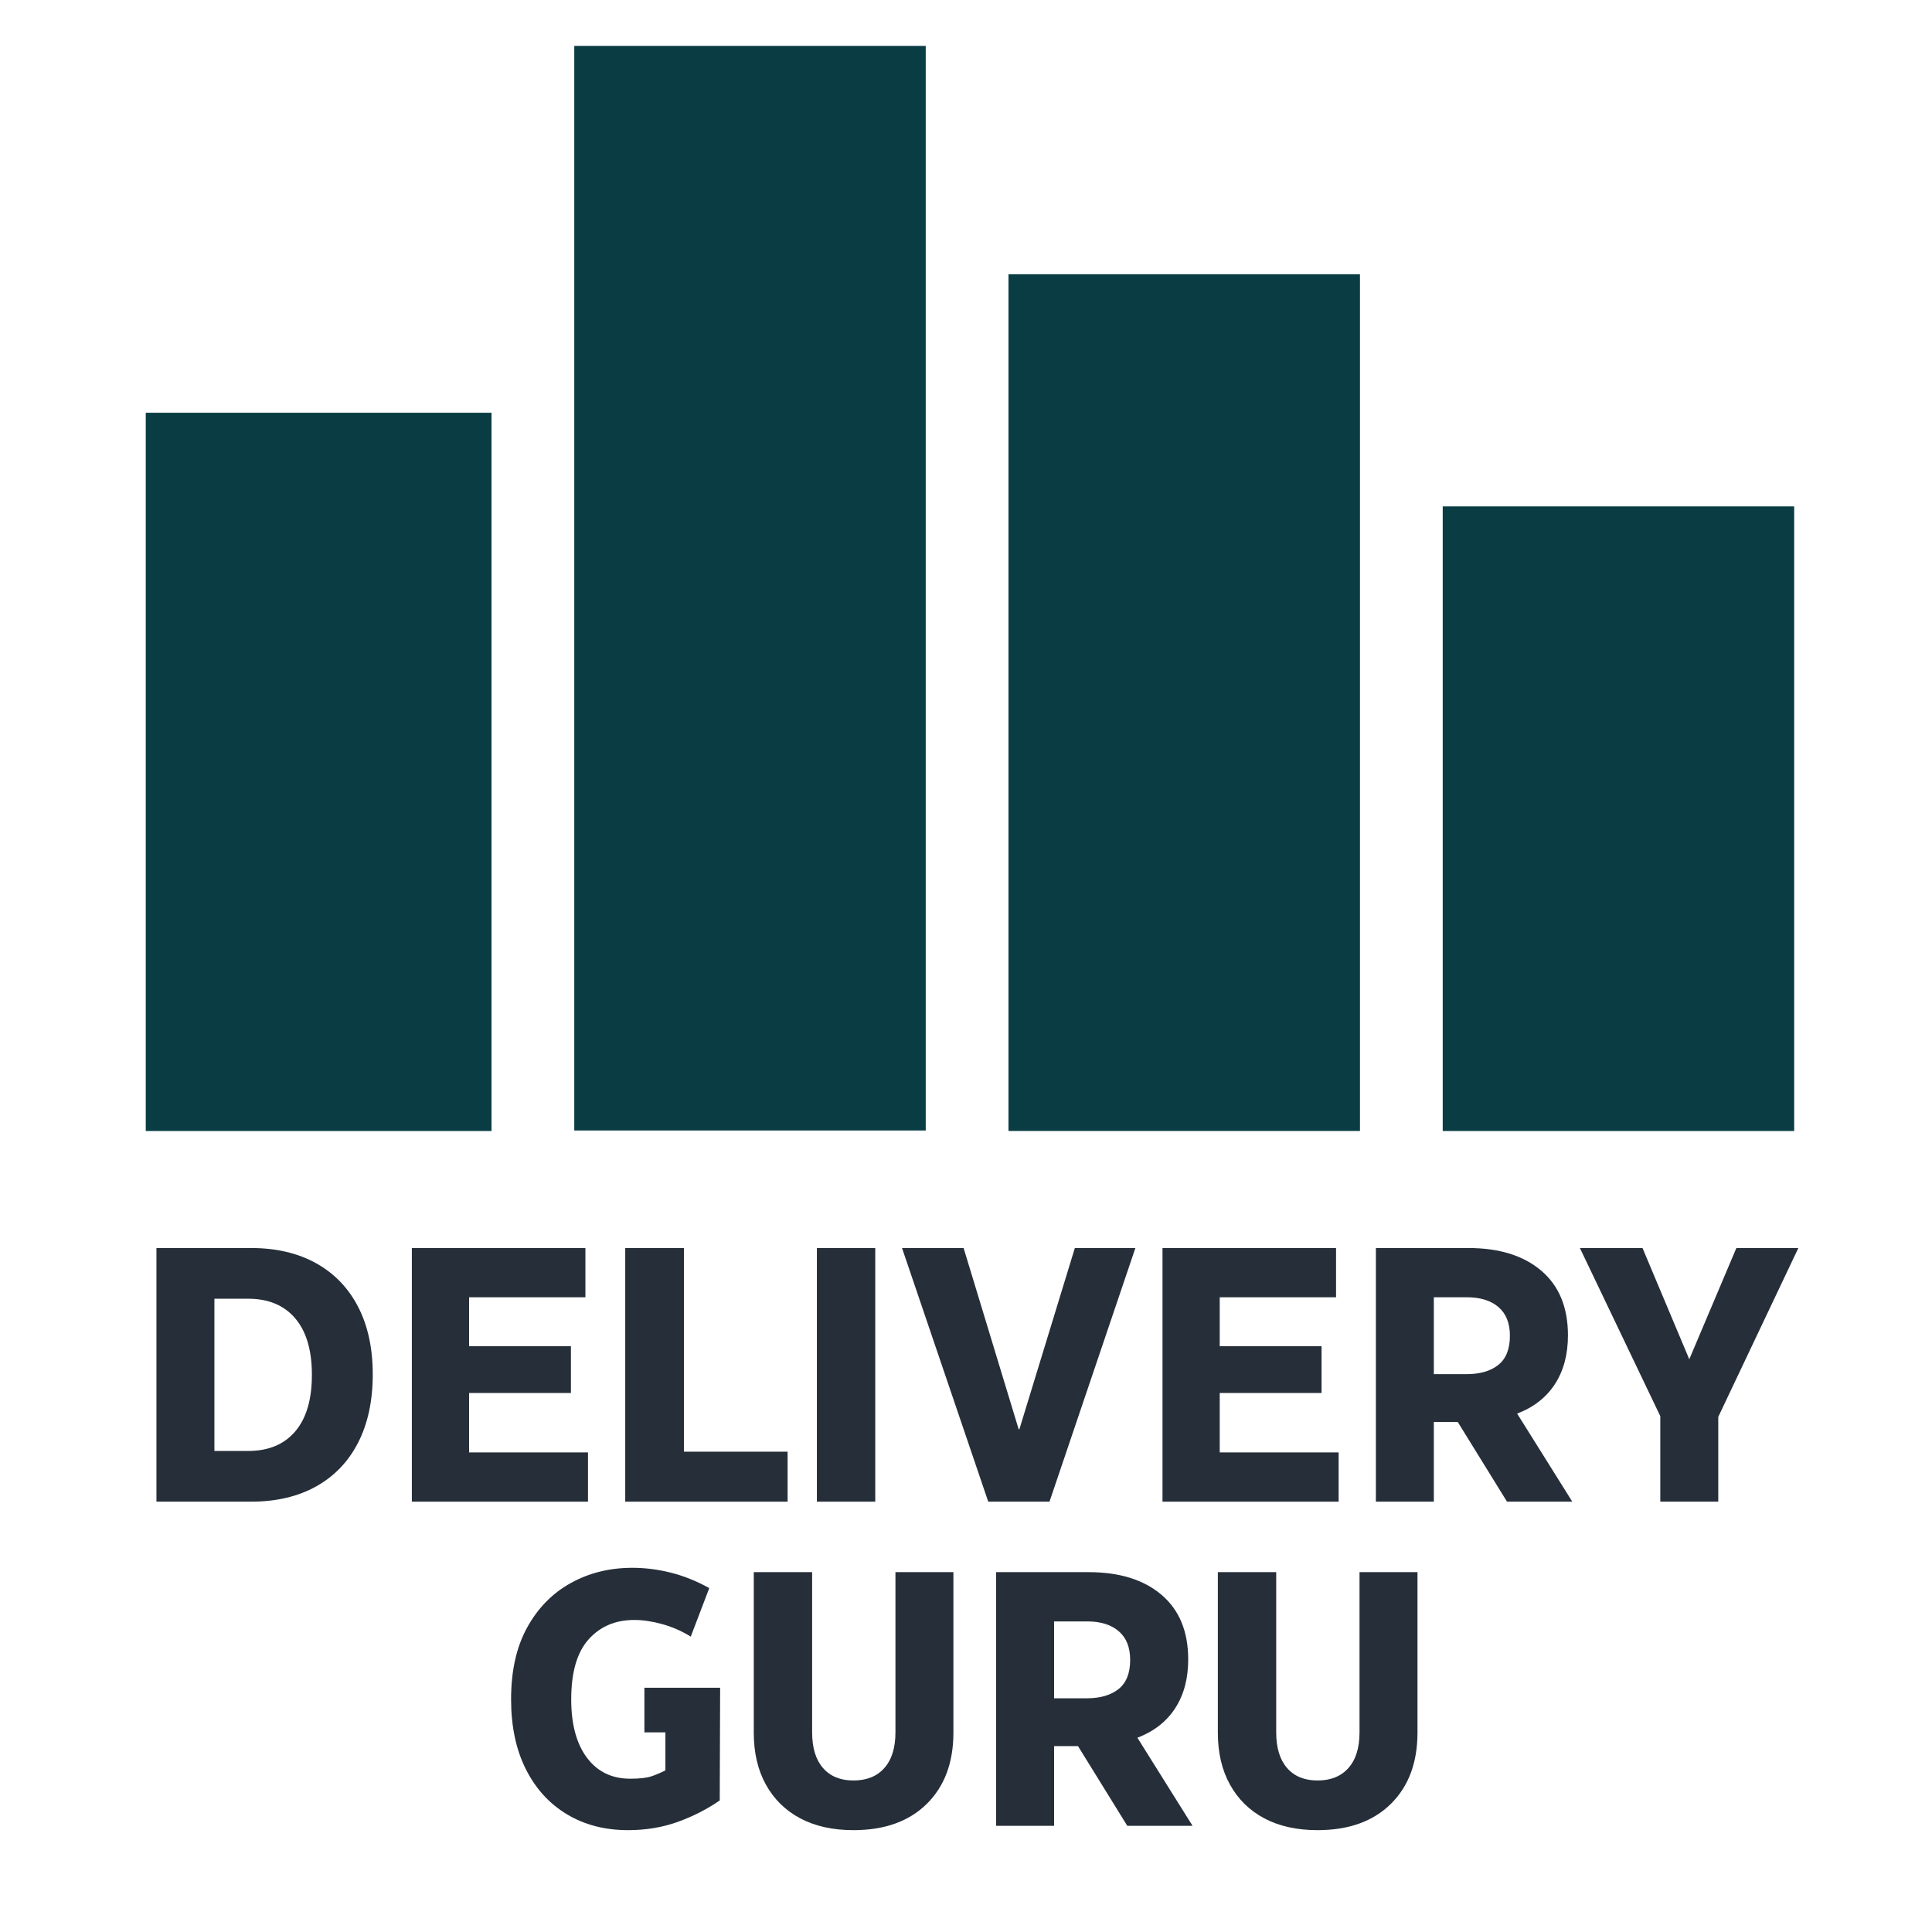<svg xmlns="http://www.w3.org/2000/svg" xmlns:xlink="http://www.w3.org/1999/xlink" width="500" zoomAndPan="magnify" viewBox="0 0 375 375" height="500" preserveAspectRatio="xMidYMid meet" version="1.0"><defs><g/><clipPath id="9484affe6b"><path d="M 28.293 80.105 L 95.402 80.105 L 95.402 219.531 L 28.293 219.531 Z M 28.293 80.105 " clip-rule="nonzero"/></clipPath><clipPath id="e8aaf8999b"><path d="M 111.465 8.914 L 179.684 8.914 L 179.684 219.531 L 111.465 219.531 Z M 111.465 8.914 " clip-rule="nonzero"/></clipPath><clipPath id="eaa136cd3f"><path d="M 195.746 53.23 L 263.969 53.23 L 263.969 219.531 L 195.746 219.531 Z M 195.746 53.23 " clip-rule="nonzero"/></clipPath><clipPath id="3b61b6b325"><path d="M 280.031 98.289 L 348.25 98.289 L 348.25 219.531 L 280.031 219.531 Z M 280.031 98.289 " clip-rule="nonzero"/></clipPath></defs><g clip-path="url(#9484affe6b)"><path fill="#093d43" d="M 28.293 80.105 L 95.402 80.105 L 95.402 219.57 L 28.293 219.57 Z M 28.293 80.105 " fill-opacity="1" fill-rule="nonzero"/></g><g clip-path="url(#e8aaf8999b)"><path fill="#093d43" d="M 111.465 8.914 L 179.684 8.914 L 179.684 219.434 L 111.465 219.434 Z M 111.465 8.914 " fill-opacity="1" fill-rule="nonzero"/></g><g clip-path="url(#eaa136cd3f)"><path fill="#093d43" d="M 195.746 53.23 L 263.969 53.23 L 263.969 219.516 L 195.746 219.516 Z M 195.746 53.23 " fill-opacity="1" fill-rule="nonzero"/></g><g clip-path="url(#3b61b6b325)"><path fill="#093d43" d="M 280.031 98.289 L 348.25 98.289 L 348.25 219.539 L 280.031 219.539 Z M 280.031 98.289 " fill-opacity="1" fill-rule="nonzero"/></g><g fill="#262f39" fill-opacity="1"><g transform="translate(25.726, 291.473)"><g><path d="M 23 0 L 4.641 0 L 4.641 -49.234 L 23 -49.234 C 27.875 -49.234 32.082 -48.25 35.625 -46.281 C 39.164 -44.312 41.883 -41.492 43.781 -37.828 C 45.676 -34.172 46.625 -29.789 46.625 -24.688 C 46.625 -19.57 45.676 -15.16 43.781 -11.453 C 41.883 -7.754 39.164 -4.922 35.625 -2.953 C 32.082 -0.984 27.875 0 23 0 Z M 15.891 -39.391 L 15.891 -9.844 L 22.438 -9.844 C 26.375 -9.844 29.422 -11.109 31.578 -13.641 C 33.734 -16.172 34.812 -19.828 34.812 -24.609 C 34.812 -29.391 33.734 -33.047 31.578 -35.578 C 29.422 -38.117 26.375 -39.391 22.438 -39.391 Z M 15.891 -39.391 "/></g></g></g><g fill="#262f39" fill-opacity="1"><g transform="translate(75.3, 291.473)"><g><path d="M 15.75 -21.094 L 15.75 -9.562 L 38.828 -9.562 L 38.828 0 L 4.641 0 L 4.641 -49.234 L 38.328 -49.234 L 38.328 -39.672 L 15.75 -39.672 L 15.75 -30.172 L 35.516 -30.172 L 35.516 -21.094 Z M 15.75 -21.094 "/></g></g></g><g fill="#262f39" fill-opacity="1"><g transform="translate(116.718, 291.473)"><g><path d="M 36.156 0 L 4.641 0 L 4.641 -49.234 L 16.031 -49.234 L 16.031 -9.703 L 36.156 -9.703 Z M 36.156 0 "/></g></g></g><g fill="#262f39" fill-opacity="1"><g transform="translate(153.916, 291.473)"><g><path d="M 15.969 0 L 4.641 0 L 4.641 -49.234 L 15.969 -49.234 Z M 15.969 0 "/></g></g></g><g fill="#262f39" fill-opacity="1"><g transform="translate(174.519, 291.473)"><g><path d="M 29.188 0 L 17.297 0 L 0.562 -49.234 L 12.516 -49.234 L 23.203 -14.062 L 23.344 -14.062 L 34.109 -49.234 L 45.859 -49.234 Z M 29.188 0 "/></g></g></g><g fill="#262f39" fill-opacity="1"><g transform="translate(220.999, 291.473)"><g><path d="M 15.75 -21.094 L 15.75 -9.562 L 38.828 -9.562 L 38.828 0 L 4.641 0 L 4.641 -49.234 L 38.328 -49.234 L 38.328 -39.672 L 15.75 -39.672 L 15.75 -30.172 L 35.516 -30.172 L 35.516 -21.094 Z M 15.75 -21.094 "/></g></g></g><g fill="#262f39" fill-opacity="1"><g transform="translate(262.416, 291.473)"><g><path d="M 42.766 0 L 30.094 0 L 20.531 -15.469 L 15.891 -15.469 L 15.891 0 L 4.641 0 L 4.641 -49.234 L 22.578 -49.234 C 28.578 -49.234 33.301 -47.766 36.75 -44.828 C 40.195 -41.898 41.922 -37.719 41.922 -32.281 C 41.922 -28.57 41.078 -25.414 39.391 -22.812 C 37.703 -20.219 35.258 -18.312 32.062 -17.094 Z M 22.297 -39.672 L 15.891 -39.672 L 15.891 -24.75 L 22.219 -24.75 C 24.844 -24.75 26.906 -25.348 28.406 -26.547 C 29.906 -27.742 30.656 -29.629 30.656 -32.203 C 30.656 -34.648 29.914 -36.504 28.438 -37.766 C 26.969 -39.035 24.922 -39.672 22.297 -39.672 Z M 22.297 -39.672 "/></g></g></g><g fill="#262f39" fill-opacity="1"><g transform="translate(306.435, 291.473)"><g><path d="M 30.594 -49.234 L 42.625 -49.234 L 27.078 -16.453 L 27.078 0 L 15.828 0 L 15.828 -16.594 L 0.219 -49.234 L 12.375 -49.234 L 21.453 -27.641 Z M 30.594 -49.234 "/></g></g></g><g fill="#262f39" fill-opacity="1"><g transform="translate(96.17, 354.387)"><g><path d="M 28.906 -18.141 L 28.906 -26.797 L 43.609 -26.797 L 43.531 -4.922 C 41.094 -3.234 38.383 -1.848 35.406 -0.766 C 32.426 0.305 29.203 0.844 25.734 0.844 C 21.234 0.844 17.27 -0.188 13.844 -2.25 C 10.426 -4.312 7.77 -7.238 5.875 -11.031 C 3.977 -14.832 3.031 -19.336 3.031 -24.547 C 3.031 -30.078 4.07 -34.727 6.156 -38.5 C 8.238 -42.281 11.062 -45.156 14.625 -47.125 C 18.188 -49.094 22.172 -50.078 26.578 -50.078 C 29.066 -50.078 31.566 -49.758 34.078 -49.125 C 36.586 -48.488 39.062 -47.492 41.5 -46.141 L 37.906 -36.719 C 36.176 -37.789 34.336 -38.598 32.391 -39.141 C 30.441 -39.68 28.625 -39.953 26.938 -39.953 C 23.281 -39.953 20.328 -38.695 18.078 -36.188 C 15.828 -33.676 14.703 -29.797 14.703 -24.547 C 14.703 -19.711 15.719 -15.938 17.75 -13.219 C 19.789 -10.5 22.594 -9.141 26.156 -9.141 C 27.938 -9.141 29.297 -9.289 30.234 -9.594 C 31.172 -9.906 32.086 -10.297 32.984 -10.766 L 32.984 -18.141 Z M 28.906 -18.141 "/></g></g></g><g fill="#262f39" fill-opacity="1"><g transform="translate(142.65, 354.387)"><g><path d="M 23 0.844 C 19.008 0.844 15.57 0.082 12.688 -1.438 C 9.812 -2.969 7.586 -5.148 6.016 -7.984 C 4.441 -10.816 3.656 -14.18 3.656 -18.078 L 3.656 -49.234 L 14.984 -49.234 L 14.984 -18.141 C 14.984 -15.141 15.688 -12.832 17.094 -11.219 C 18.5 -9.602 20.469 -8.797 23 -8.797 C 25.57 -8.797 27.57 -9.602 29 -11.219 C 30.438 -12.832 31.156 -15.141 31.156 -18.141 L 31.156 -49.234 L 42.406 -49.234 L 42.406 -18.078 C 42.406 -12.266 40.68 -7.656 37.234 -4.25 C 33.785 -0.852 29.039 0.844 23 0.844 Z M 23 0.844 "/></g></g></g><g fill="#262f39" fill-opacity="1"><g transform="translate(188.708, 354.387)"><g><path d="M 42.766 0 L 30.094 0 L 20.531 -15.469 L 15.891 -15.469 L 15.891 0 L 4.641 0 L 4.641 -49.234 L 22.578 -49.234 C 28.578 -49.234 33.301 -47.766 36.75 -44.828 C 40.195 -41.898 41.922 -37.719 41.922 -32.281 C 41.922 -28.57 41.078 -25.414 39.391 -22.812 C 37.703 -20.219 35.258 -18.312 32.062 -17.094 Z M 22.297 -39.672 L 15.891 -39.672 L 15.891 -24.75 L 22.219 -24.75 C 24.844 -24.75 26.906 -25.348 28.406 -26.547 C 29.906 -27.742 30.656 -29.629 30.656 -32.203 C 30.656 -34.648 29.914 -36.504 28.438 -37.766 C 26.969 -39.035 24.922 -39.672 22.297 -39.672 Z M 22.297 -39.672 "/></g></g></g><g fill="#262f39" fill-opacity="1"><g transform="translate(232.727, 354.387)"><g><path d="M 23 0.844 C 19.008 0.844 15.57 0.082 12.688 -1.438 C 9.812 -2.969 7.586 -5.148 6.016 -7.984 C 4.441 -10.816 3.656 -14.18 3.656 -18.078 L 3.656 -49.234 L 14.984 -49.234 L 14.984 -18.141 C 14.984 -15.141 15.688 -12.832 17.094 -11.219 C 18.5 -9.602 20.469 -8.797 23 -8.797 C 25.57 -8.797 27.57 -9.602 29 -11.219 C 30.438 -12.832 31.156 -15.141 31.156 -18.141 L 31.156 -49.234 L 42.406 -49.234 L 42.406 -18.078 C 42.406 -12.266 40.68 -7.656 37.234 -4.25 C 33.785 -0.852 29.039 0.844 23 0.844 Z M 23 0.844 "/></g></g></g></svg>